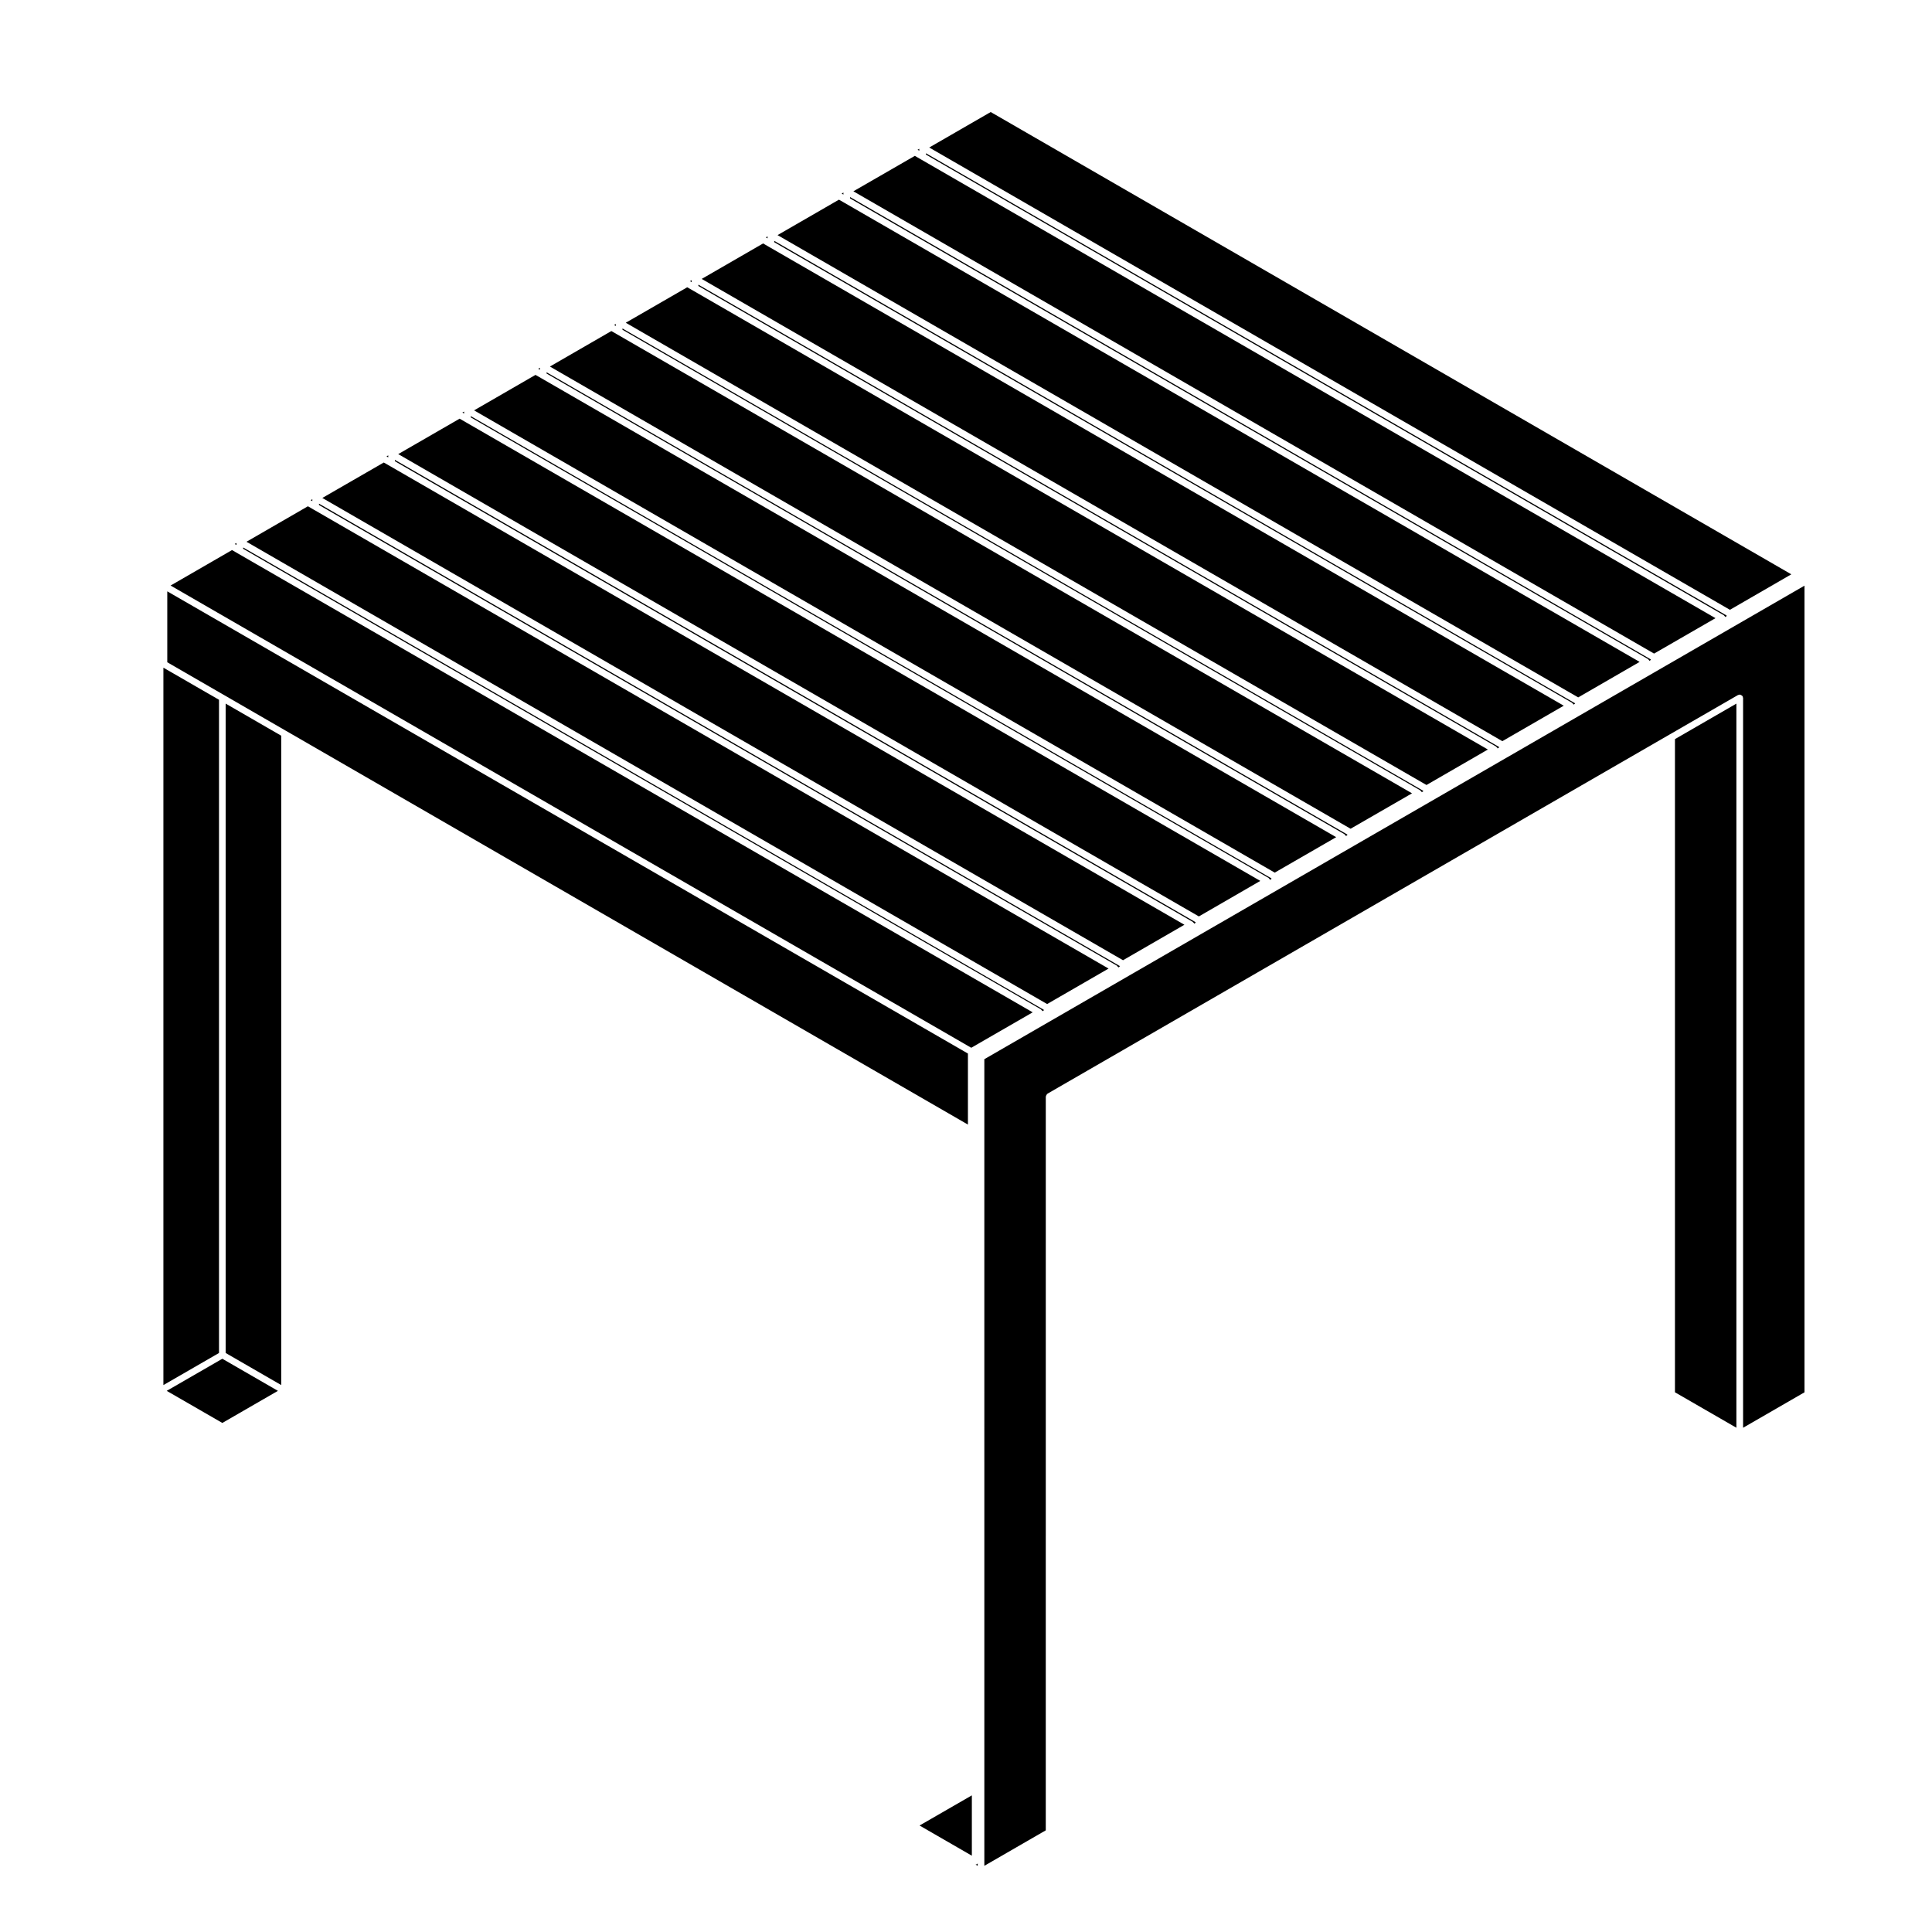 <?xml version="1.0" encoding="UTF-8"?>
<!-- Uploaded to: ICON Repo, www.svgrepo.com, Generator: ICON Repo Mixer Tools -->
<svg fill="#000000" width="800px" height="800px" version="1.1" viewBox="144 144 512 512" xmlns="http://www.w3.org/2000/svg">
 <g>
  <path d="m246.89 264.68-0.461 0.262 0.461 0.27z"/>
  <path d="m460.15 388.39c0.066 0.051 0.105 0.098 0.152 0.152 0.031 0.035 0.082 0.039 0.102 0.074 0.02 0.039 0 0.082 0.02 0.117 0 0.016 0.02 0.023 0.031 0.047l0.371-0.215v-0.188l-212.18-122.51v0.359l211.43 122.07c0.043 0.02 0.043 0.066 0.07 0.09z"/>
  <path d="m457.88 389.07-210.55-121.57-1.625-0.93-16.285 9.391 212.19 122.51z"/>
  <path d="m477.99 377.45-210.56-121.56-1.625-0.938-16.273 9.391 212.18 122.52z"/>
  <path d="m500.37 365.18c0.066 0.051 0.105 0.098 0.152 0.152 0.031 0.035 0.082 0.039 0.102 0.074 0.02 0.039 0 0.082 0.02 0.117 0 0.016 0.02 0.023 0.02 0.035l0.383-0.215v-0.188l-212.2-122.5v0.336l211.45 122.08c0.039 0.027 0.039 0.078 0.074 0.102z"/>
  <path d="m287.09 241.46-0.457 0.262 0.457 0.266z"/>
  <path d="m480.27 376.79c0.066 0.051 0.105 0.098 0.152 0.152 0.031 0.035 0.082 0.039 0.102 0.074 0.02 0.039 0 0.082 0.02 0.117 0 0.016 0.02 0.023 0.023 0.039l0.367-0.211v-0.188l-212.18-122.5v0.336l211.45 122.07c0.039 0.023 0.039 0.074 0.074 0.102z"/>
  <path d="m266.99 253.07-0.457 0.266 0.457 0.258z"/>
  <path d="m498.1 365.86-210.55-121.57-0.008-0.004-1.633-0.934-16.273 9.402 212.18 122.5z"/>
  <path d="m226.77 276.29-0.441 0.258 0.441 0.262z"/>
  <path d="m400.51 423.2-212.18-122.49v18.797l31.523 18.207 1.547 0.891 179.11 103.42z"/>
  <path d="m203.8 502.55 14.727 8.508v-172.09l-14.727-8.508z"/>
  <path d="m587.88 512.97 16.281 9.395v-191.9l-16.281 9.406z"/>
  <path d="m188.18 512.59 14.742 8.504 14.73-8.504-14.73-8.508z"/>
  <path d="m401.39 421.67 16.285-9.391-210.57-121.57-1.621-0.938-16.277 9.402z"/>
  <path d="m440.05 400.01c0.066 0.051 0.105 0.098 0.152 0.152 0.031 0.035 0.082 0.039 0.102 0.074 0.02 0.039 0 0.082 0.02 0.117 0 0.016 0.02 0.023 0.02 0.035l0.383-0.215v-0.176l-212.19-122.52v0.359l211.45 122.07c0.035 0.02 0.035 0.07 0.07 0.094z"/>
  <path d="m403.1 638.46v-0.641c-0.137 0.176-0.328 0.289-0.559 0.312z"/>
  <path d="m437.78 400.68-210.55-121.57h-0.012l-1.617-0.945-16.281 9.406 212.18 122.51z"/>
  <path d="m202.04 329.45-14.738-8.508v190.12l14.738-8.508z"/>
  <path d="m404.86 638.46 16.281-9.402 0.004-194.45c0-0.047 0.039-0.07 0.047-0.105 0.016-0.117 0.066-0.203 0.121-0.309 0.059-0.102 0.105-0.18 0.203-0.258 0.035-0.023 0.035-0.074 0.074-0.098l164.96-95.238 18.047-10.418c0.082-0.039 0.156-0.012 0.238-0.031 0.082-0.02 0.125-0.09 0.207-0.09 0.051 0 0.07 0.039 0.105 0.047 0.117 0.016 0.207 0.066 0.309 0.125 0.102 0.055 0.188 0.105 0.258 0.191 0.031 0.035 0.082 0.035 0.102 0.074 0.039 0.074 0.012 0.152 0.031 0.23 0.02 0.082 0.09 0.125 0.09 0.211v193.43l16.273-9.395v-213.77l-217.35 125.49z"/>
  <path d="m206.67 287.89-0.453 0.27 0.453 0.262z"/>
  <path d="m419.95 411.61c0.066 0.051 0.105 0.098 0.152 0.152 0.031 0.035 0.082 0.039 0.102 0.074 0.02 0.039 0 0.082 0.02 0.117 0 0.016 0.016 0.02 0.02 0.035l0.371-0.215v-0.168l-212.18-122.52v0.348l211.45 122.07c0.035 0.023 0.035 0.074 0.07 0.098z"/>
  <path d="m518.2 354.24-210.57-121.58-1.613-0.93-16.289 9.406 212.19 122.49z"/>
  <path d="m540.58 341.96c0.059 0.051 0.102 0.098 0.145 0.152 0.031 0.035 0.082 0.035 0.102 0.074s0 0.082 0.012 0.117c0.012 0.016 0.031 0.023 0.031 0.035l0.383-0.215v-0.172l-212.18-122.51v0.348l211.43 122.07c0.039 0.027 0.039 0.078 0.078 0.098z"/>
  <path d="m618.72 296.2-212.17-122.51-0.598 0.344h-0.004l-15.691 9.059 212.19 122.51z"/>
  <path d="m347.41 206.64-0.453 0.266 0.453 0.27z"/>
  <path d="m558.41 331.02-210.55-121.56-1.629-0.945-16.273 9.402 212.18 122.5z"/>
  <path d="m327.31 218.25-0.457 0.266 0.457 0.262z"/>
  <path d="m367.52 195.03-0.465 0.27 0.465 0.266z"/>
  <path d="m598.62 307.82-210.56-121.58h-0.004l-1.617-0.934-16.285 9.391 212.19 122.51z"/>
  <path d="m580.8 318.74c0.059 0.051 0.102 0.098 0.145 0.152 0.031 0.035 0.082 0.035 0.102 0.074 0.02 0.039 0 0.082 0.012 0.117 0.012 0.016 0.031 0.023 0.039 0.047l0.371-0.215v-0.172l-212.19-122.52v0.359l211.45 122.07c0.039 0.016 0.039 0.066 0.078 0.09z"/>
  <path d="m307.2 229.86-0.453 0.262 0.453 0.266z"/>
  <path d="m560.7 330.35c0.059 0.051 0.102 0.098 0.145 0.152 0.031 0.035 0.082 0.035 0.102 0.074 0.02 0.039 0 0.082 0.012 0.117 0.012 0.016 0.031 0.023 0.031 0.039l0.371-0.211v-0.172l-212.18-122.52v0.359l211.45 122.07c0.039 0.02 0.039 0.07 0.074 0.094z"/>
  <path d="m578.52 319.41-210.56-121.56-1.629-0.938-16.273 9.395 212.18 122.51z"/>
  <path d="m600.9 307.14c0.059 0.051 0.102 0.098 0.145 0.152 0.031 0.035 0.082 0.035 0.102 0.074 0.02 0.039 0 0.082 0.012 0.117 0.012 0.016 0.02 0.02 0.031 0.031l0.383-0.223v-0.172l-212.19-122.5v0.348l211.45 122.08c0.035 0.023 0.035 0.07 0.074 0.094z"/>
  <path d="m401.55 635.78v-15.992l-13.859 7.992z"/>
  <path d="m387.62 183.43-0.453 0.258 0.453 0.262z"/>
  <path d="m520.47 353.57c0.066 0.051 0.105 0.098 0.152 0.152 0.031 0.035 0.082 0.039 0.102 0.074 0.02 0.039 0 0.082 0.02 0.117 0 0.016 0.02 0.023 0.02 0.035l0.383-0.215v-0.176l-212.19-122.51v0.336l211.45 122.08c0.031 0.027 0.031 0.074 0.066 0.102z"/>
  <path d="m538.3 342.63-210.55-121.57-1.629-0.93-16.289 9.402 212.2 122.5z"/>
 </g>
</svg>